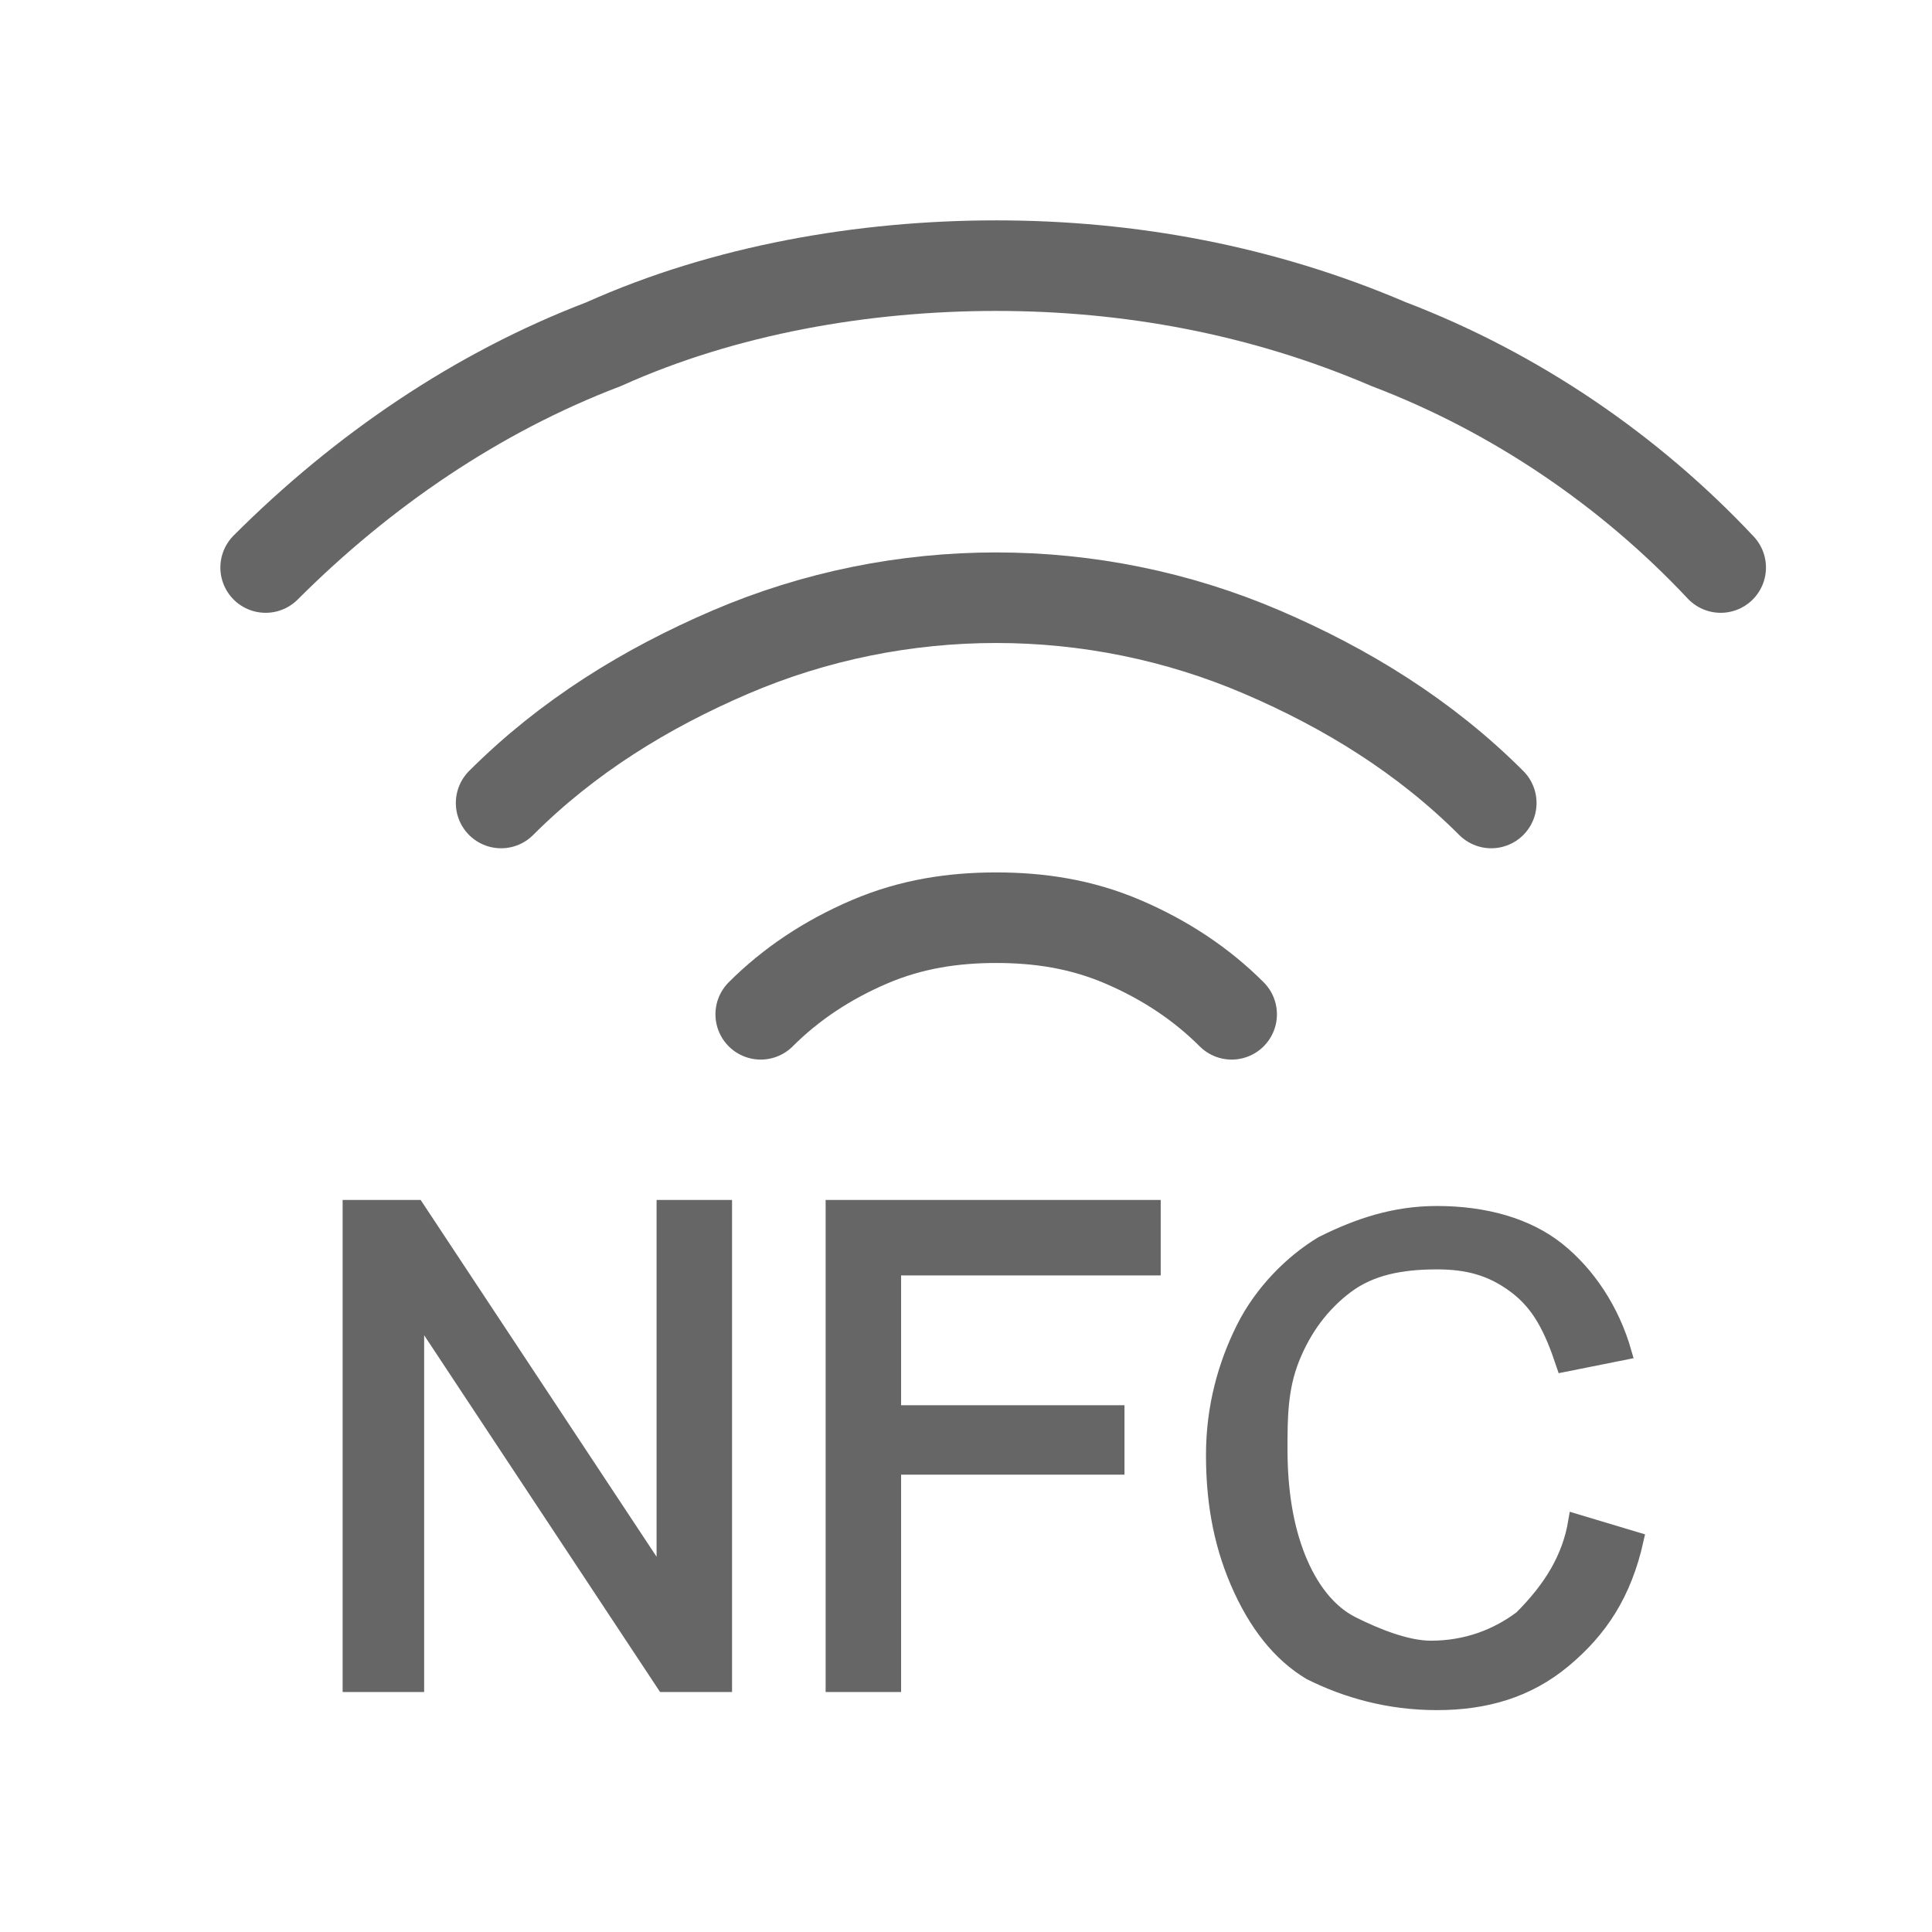 <svg xml:space="preserve" style="enable-background:new 0 0 32 32;" viewBox="0 0 32 32" y="0px" x="0px" xmlns:xlink="http://www.w3.org/1999/xlink" xmlns="http://www.w3.org/2000/svg" id="图层_1" version="1.1">
<style type="text/css">
	.st0{fill:none;stroke:#666666;stroke-width:1.5;stroke-linecap:round;stroke-miterlimit:10;}
	.st1{fill:#666666;stroke:#666666;stroke-width:0.25;stroke-miterlimit:10;}
</style>
<path d="M28.5,9.4C27,7.8,25.1,6.5,23,5.7c-2.1-0.9-4.3-1.3-6.5-1.3c-2.2,0-4.5,0.4-6.5,1.3C7.9,6.5,6,7.8,4.4,9.4" class="st0"></path>
<path d="M24.7,13.3c-1.1-1.1-2.4-1.9-3.8-2.5c-1.4-0.6-2.9-0.9-4.4-0.9s-3,0.3-4.4,0.9c-1.4,0.6-2.7,1.4-3.8,2.5" class="st0"></path>
<path d="M20.4,16.8c-0.5-0.5-1.1-0.9-1.8-1.2c-0.7-0.3-1.4-0.4-2.1-0.4s-1.4,0.1-2.1,0.4c-0.7,0.3-1.3,0.7-1.8,1.2" class="st0"></path>
<g>
	<path d="M5.8,27.9V20h1.1l4.1,6.2V20h1v7.9H11l-4.1-6.2v6.2H5.8z" class="st1"></path>
	<path d="M13.8,27.9V20h5.3V21h-4.3v2.4h3.7v0.9h-3.7v3.6H13.8z" class="st1"></path>
	<path d="M26.1,25.2l1,0.3c-0.2,0.9-0.6,1.5-1.2,2s-1.3,0.7-2.1,0.7c-0.8,0-1.5-0.2-2.1-0.5c-0.5-0.3-0.9-0.8-1.2-1.5
		c-0.3-0.7-0.4-1.4-0.4-2.1c0-0.8,0.2-1.5,0.5-2.1s0.8-1.1,1.3-1.4c0.6-0.3,1.2-0.5,1.9-0.5c0.8,0,1.5,0.2,2,0.6
		c0.5,0.4,0.9,1,1.1,1.7l-1,0.2c-0.2-0.6-0.4-1-0.8-1.3s-0.8-0.4-1.3-0.4c-0.6,0-1.1,0.1-1.5,0.4s-0.7,0.7-0.9,1.2
		c-0.2,0.5-0.2,1-0.2,1.5c0,0.7,0.1,1.3,0.3,1.8c0.2,0.5,0.5,0.9,0.9,1.1s0.9,0.4,1.3,0.4c0.6,0,1.1-0.2,1.5-0.5
		C25.7,26.3,26,25.8,26.1,25.2z" class="st1"></path>
</g>
</svg>

